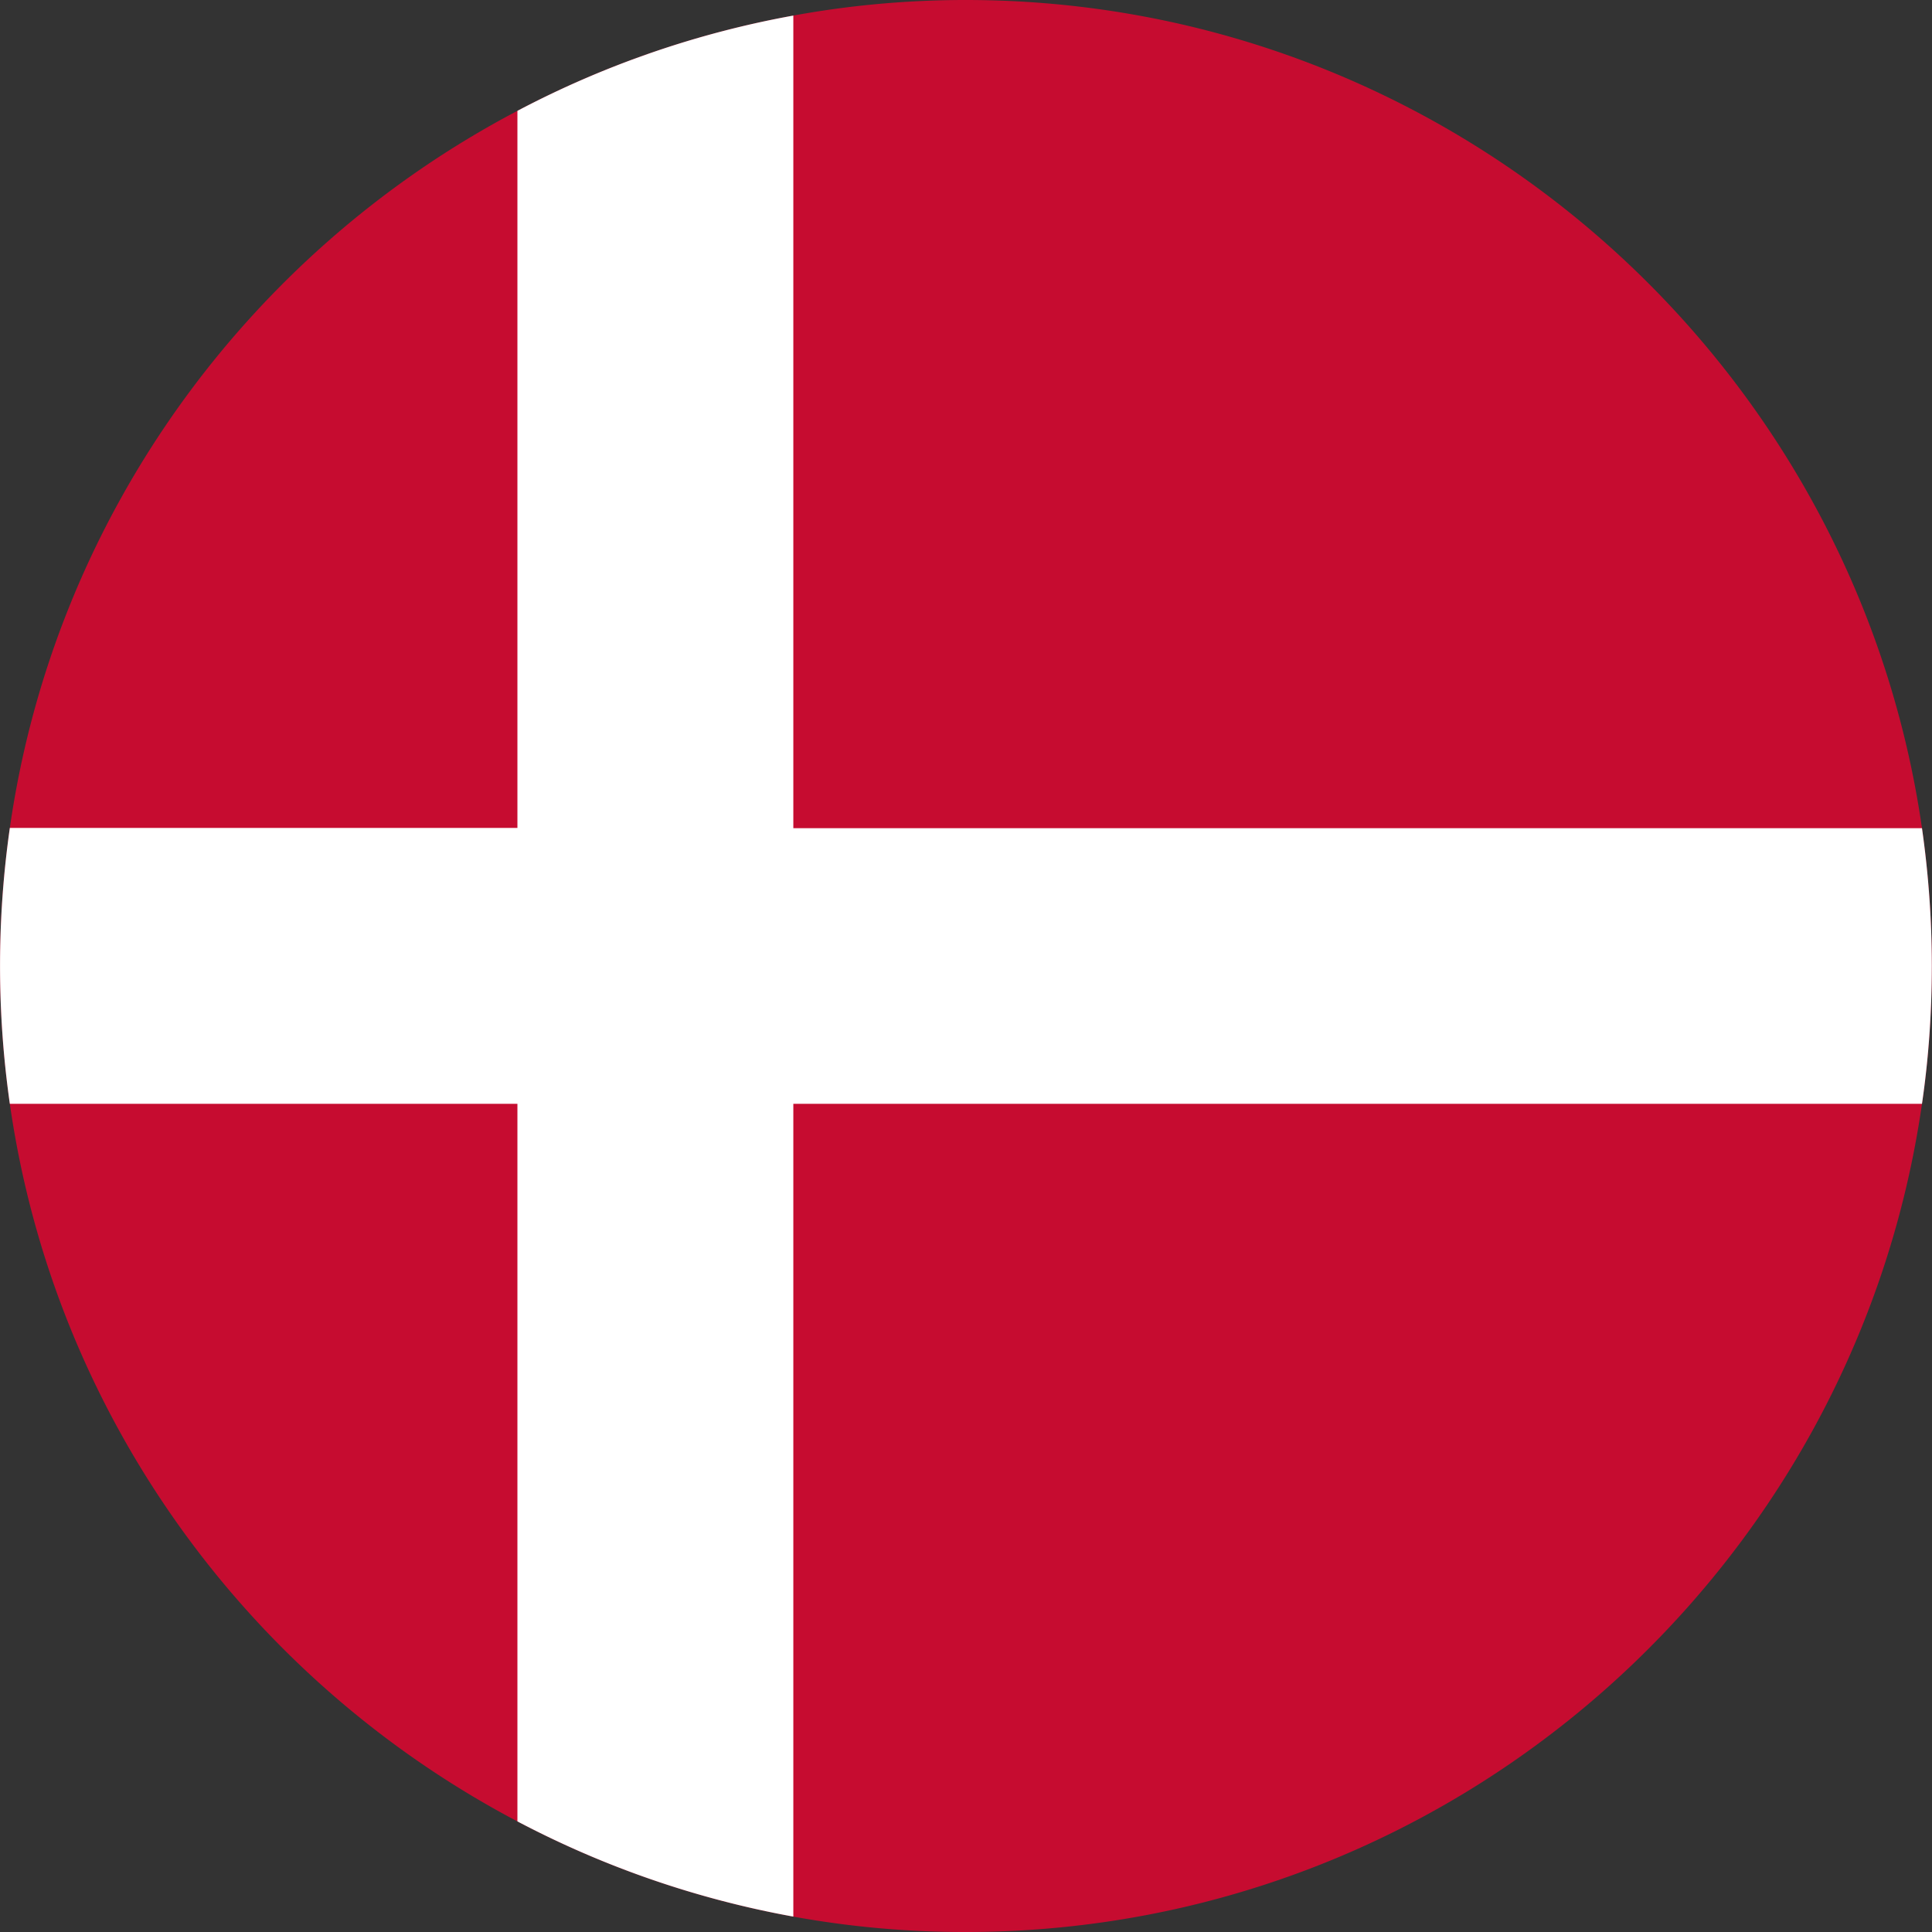 <svg width="32" height="32" xmlns="http://www.w3.org/2000/svg"><rect width="100%" height="100%" fill="#333333" stroke="none"/><g fill="none"><path d="M31.997 15.998c0 .775-.054 1.542-.163 2.285C30.72 26.03 24.045 32 15.994 32a15.87 15.87 0 0 1-7.424-1.832C4.12 27.826.902 23.45.163 18.283a16.16 16.16 0 0 1 0-4.57C.902 8.553 4.12 4.173 8.57 1.836A15.834 15.834 0 0 1 13.14.258C14.067.088 15.022 0 15.995 0c8.047 0 14.725 5.974 15.839 13.717.106.743.163 1.507.163 2.285v-.004z" fill="#C60C30"/><path d="M31.997 15.998c0 .775-.054 1.542-.163 2.285H13.14v13.462a15.87 15.87 0 0 1-4.57-1.577V18.283H.163a16.16 16.16 0 0 1 0-4.57H8.57V1.836A15.834 15.834 0 0 1 13.14.258v13.459h18.694c.106.743.163 1.507.163 2.285v-.004z" fill="#FFF"/></g></svg>